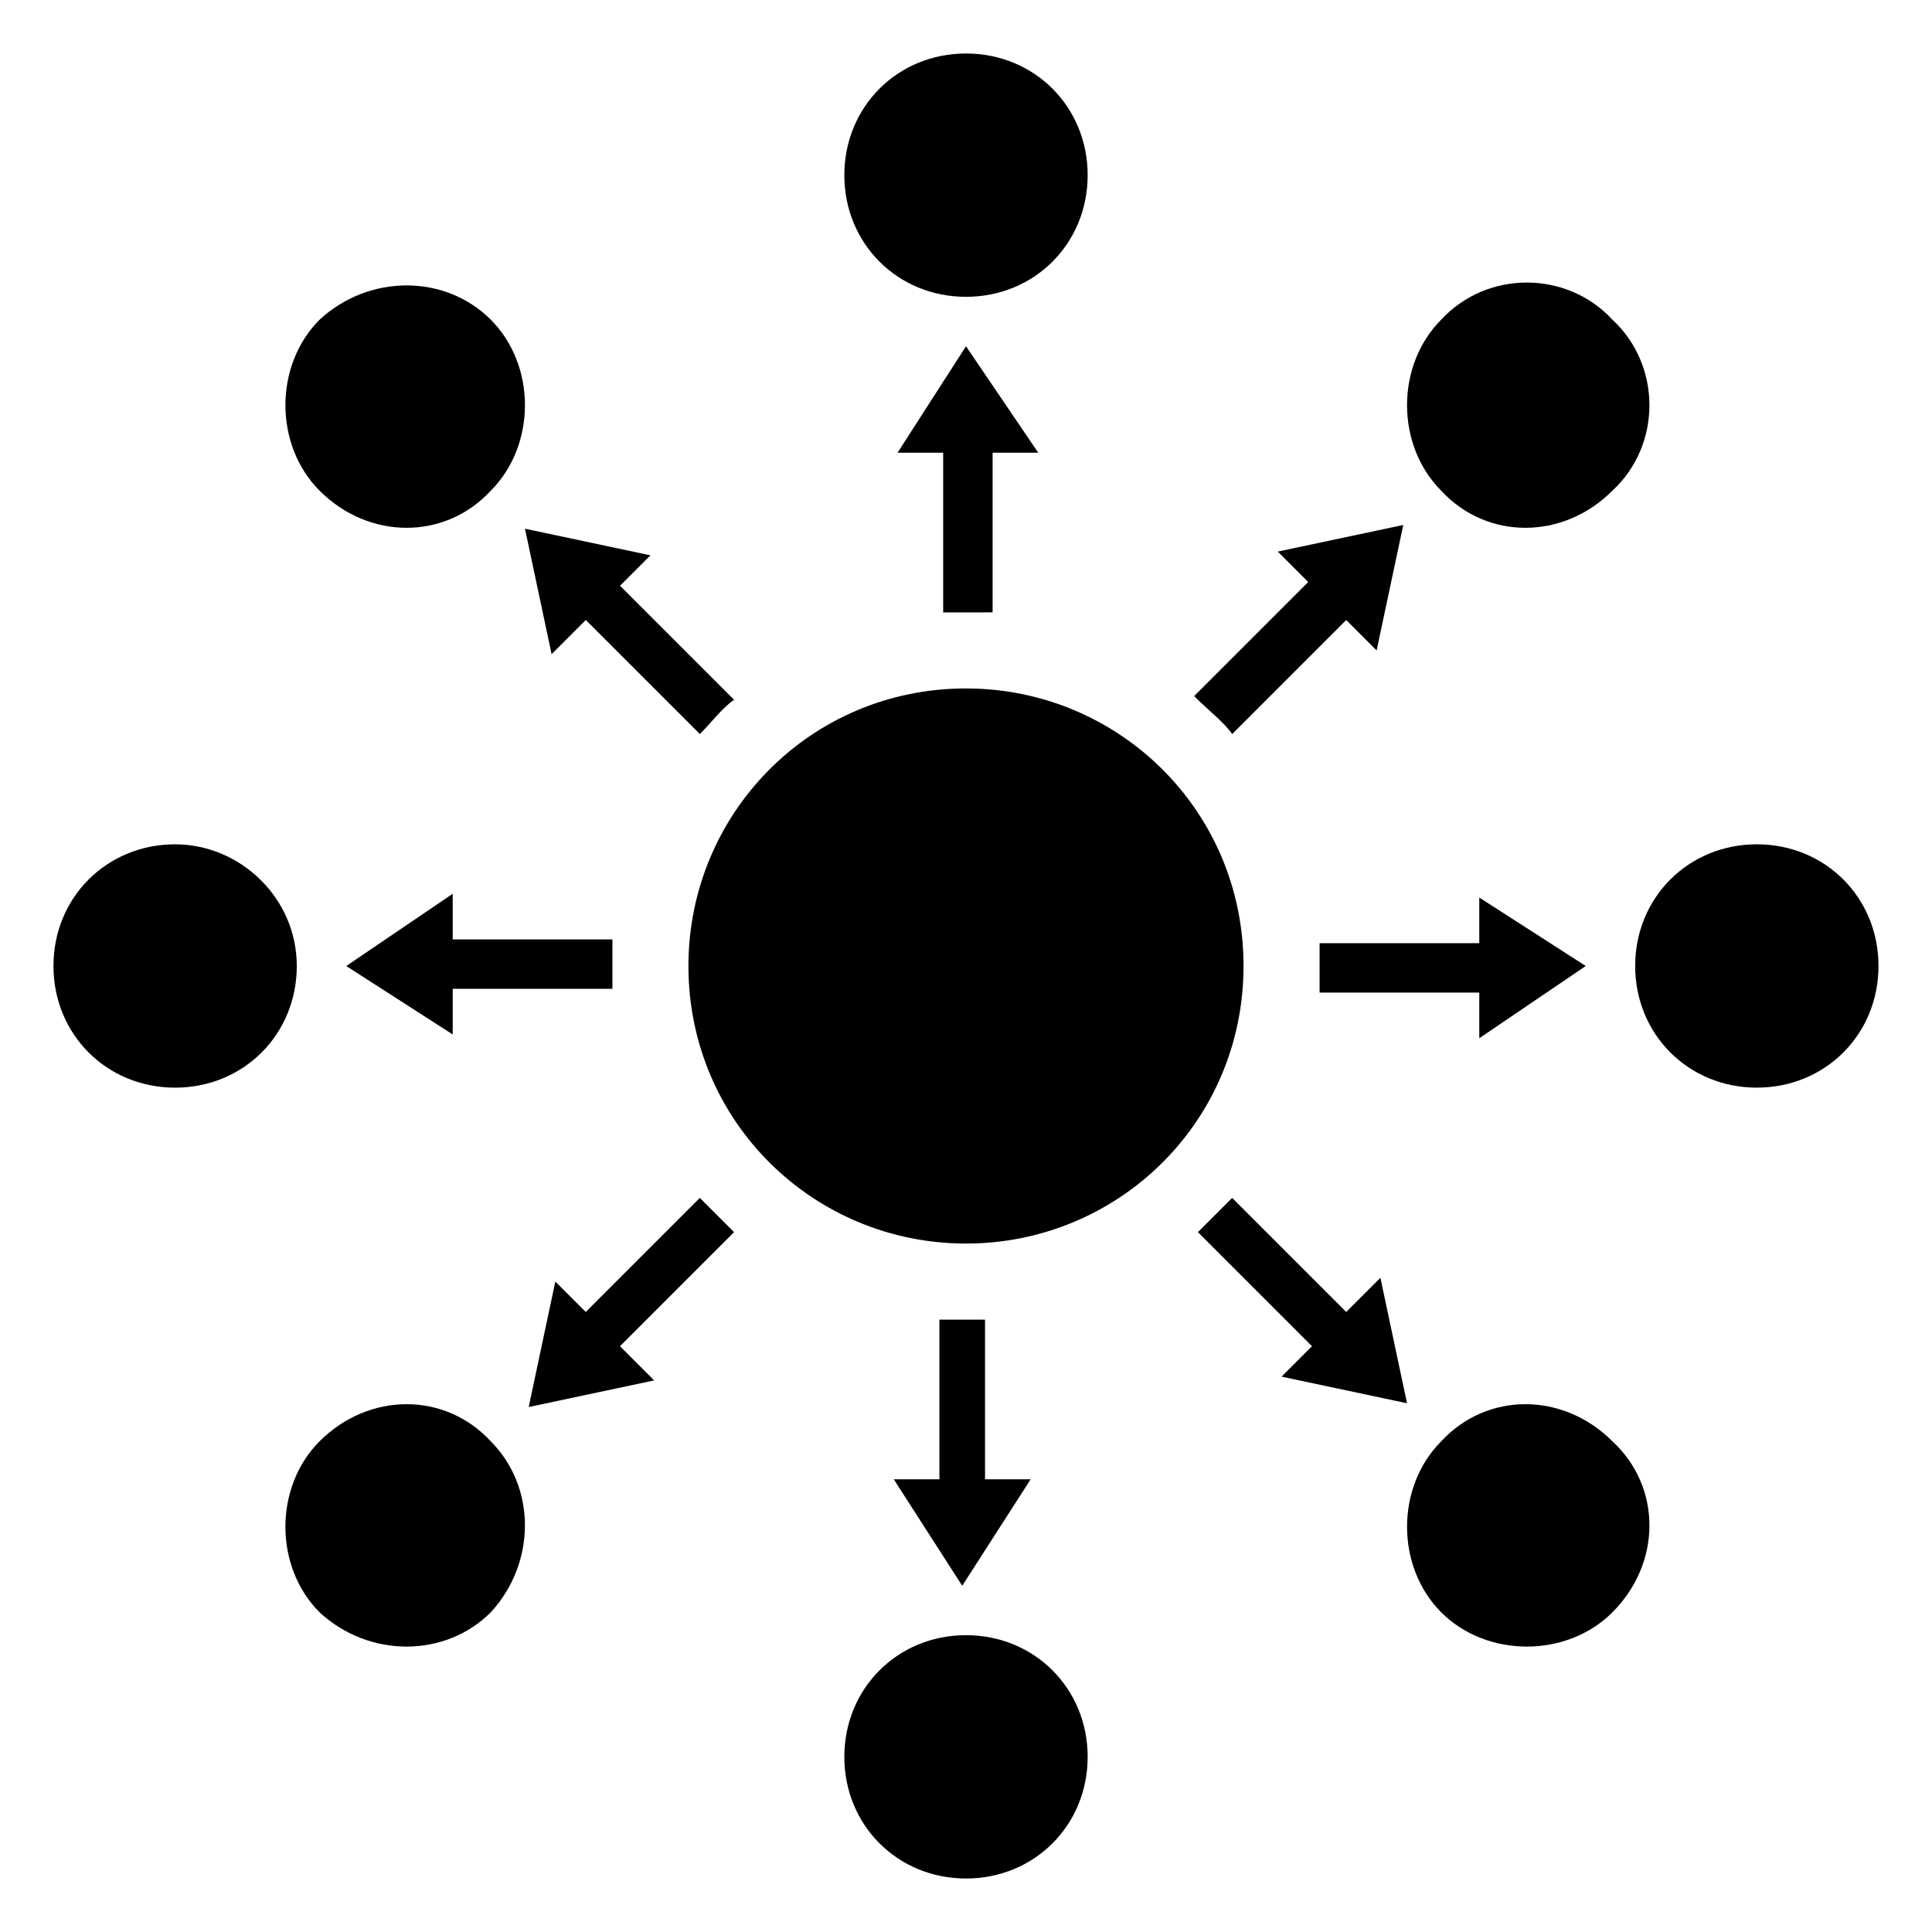 <?xml version="1.0" encoding="UTF-8"?>
<!-- Uploaded to: SVG Repo, www.svgrepo.com, Generator: SVG Repo Mixer Tools -->
<svg fill="#000000" width="800px" height="800px" version="1.1" viewBox="144 144 512 512" xmlns="http://www.w3.org/2000/svg">
 <g>
  <path d="m329.46 461.46-30.23 30.23-8.062-8.062-7.055 33.25 33.25-7.055-9.062-9.066 30.23-30.23c-3.023-3.023-6.047-6.047-9.07-9.066z"/>
  <path d="m274.05 274.05c12.09-12.09 12.09-33.25 0-45.344-12.094-12.09-32.246-12.09-45.344 0-12.09 12.09-12.09 33.25 0 45.344 13.098 13.098 33.25 13.098 45.344 0z"/>
  <path d="m299.24 308.3 30.23 30.23c3.023-3.023 6.047-7.055 9.07-9.07l-30.23-30.23 8.062-8.062-33.25-7.055 7.055 33.25z"/>
  <path d="m407.05 306.29v-42.32h12.09l-19.141-28.211-18.137 28.215h12.09v42.32c4.031-0.004 8.062-0.004 13.098-0.004z"/>
  <path d="m392.95 493.71v42.32h-12.09l18.137 28.215 18.137-28.215h-12.09v-42.32h-12.094z"/>
  <path d="m190.41 367.75c-18.137 0-32.242 14.109-32.242 32.246s14.105 32.242 32.242 32.242c18.137 0 32.242-14.105 32.242-32.242s-15.113-32.246-32.242-32.246z"/>
  <path d="m228.7 525.95c-12.09 12.09-12.09 33.25 0 45.344 13.098 12.09 33.25 12.09 45.344 0 12.09-13.098 12.09-33.25 0-45.344-12.094-13.098-32.246-13.098-45.344 0z"/>
  <path d="m263.97 392.95v-12.09l-28.211 19.145 28.215 18.137v-12.09h42.32v-13.098z"/>
  <path d="m470.53 338.54 30.23-30.23 8.062 8.062 7.055-33.25-33.25 7.055 8.062 8.062-30.23 30.23c4.023 4.023 8.055 7.047 10.07 10.07z"/>
  <path d="m564.24 400-28.215-18.137v12.09h-42.32v13.098h42.32v12.09z"/>
  <path d="m571.29 274.05c13.098-12.09 13.098-33.25 0-45.344-12.09-13.098-33.25-13.098-45.344 0-12.09 12.09-12.09 33.25 0 45.344 12.094 13.098 32.246 13.098 45.344 0z"/>
  <path d="m609.58 367.75c-18.137 0-32.242 14.105-32.242 32.242 0 18.137 14.105 32.242 32.242 32.242s32.242-14.105 32.242-32.242c0.004-18.133-14.105-32.242-32.242-32.242z"/>
  <path d="m525.95 525.95c-12.09 12.09-12.09 33.25 0 45.344 12.09 12.09 33.25 12.09 45.344 0 13.098-13.098 13.098-33.25 0-45.344-13.098-13.098-33.25-13.098-45.344 0z"/>
  <path d="m400 222.66c18.137 0 32.242-14.105 32.242-32.242 0-18.137-14.105-32.242-32.242-32.242s-32.242 14.105-32.242 32.242c-0.004 18.137 14.105 32.242 32.242 32.242z"/>
  <path d="m500.76 491.69-30.23-30.23c-3.023 3.023-6.047 6.047-9.07 9.07l30.23 30.23-8.062 8.062 33.25 7.055-7.055-33.25z"/>
  <path d="m473.55 400c0-41.312-33.25-73.555-73.555-73.555-41.312 0-73.555 33.25-73.555 73.555 0 41.312 33.25 73.555 73.555 73.555s73.555-32.242 73.555-73.555z"/>
  <path d="m400 577.34c-18.137 0-32.242 14.105-32.242 32.242s14.105 32.242 32.242 32.242 32.242-14.105 32.242-32.242-14.105-32.242-32.242-32.242z"/>
 </g>
</svg>